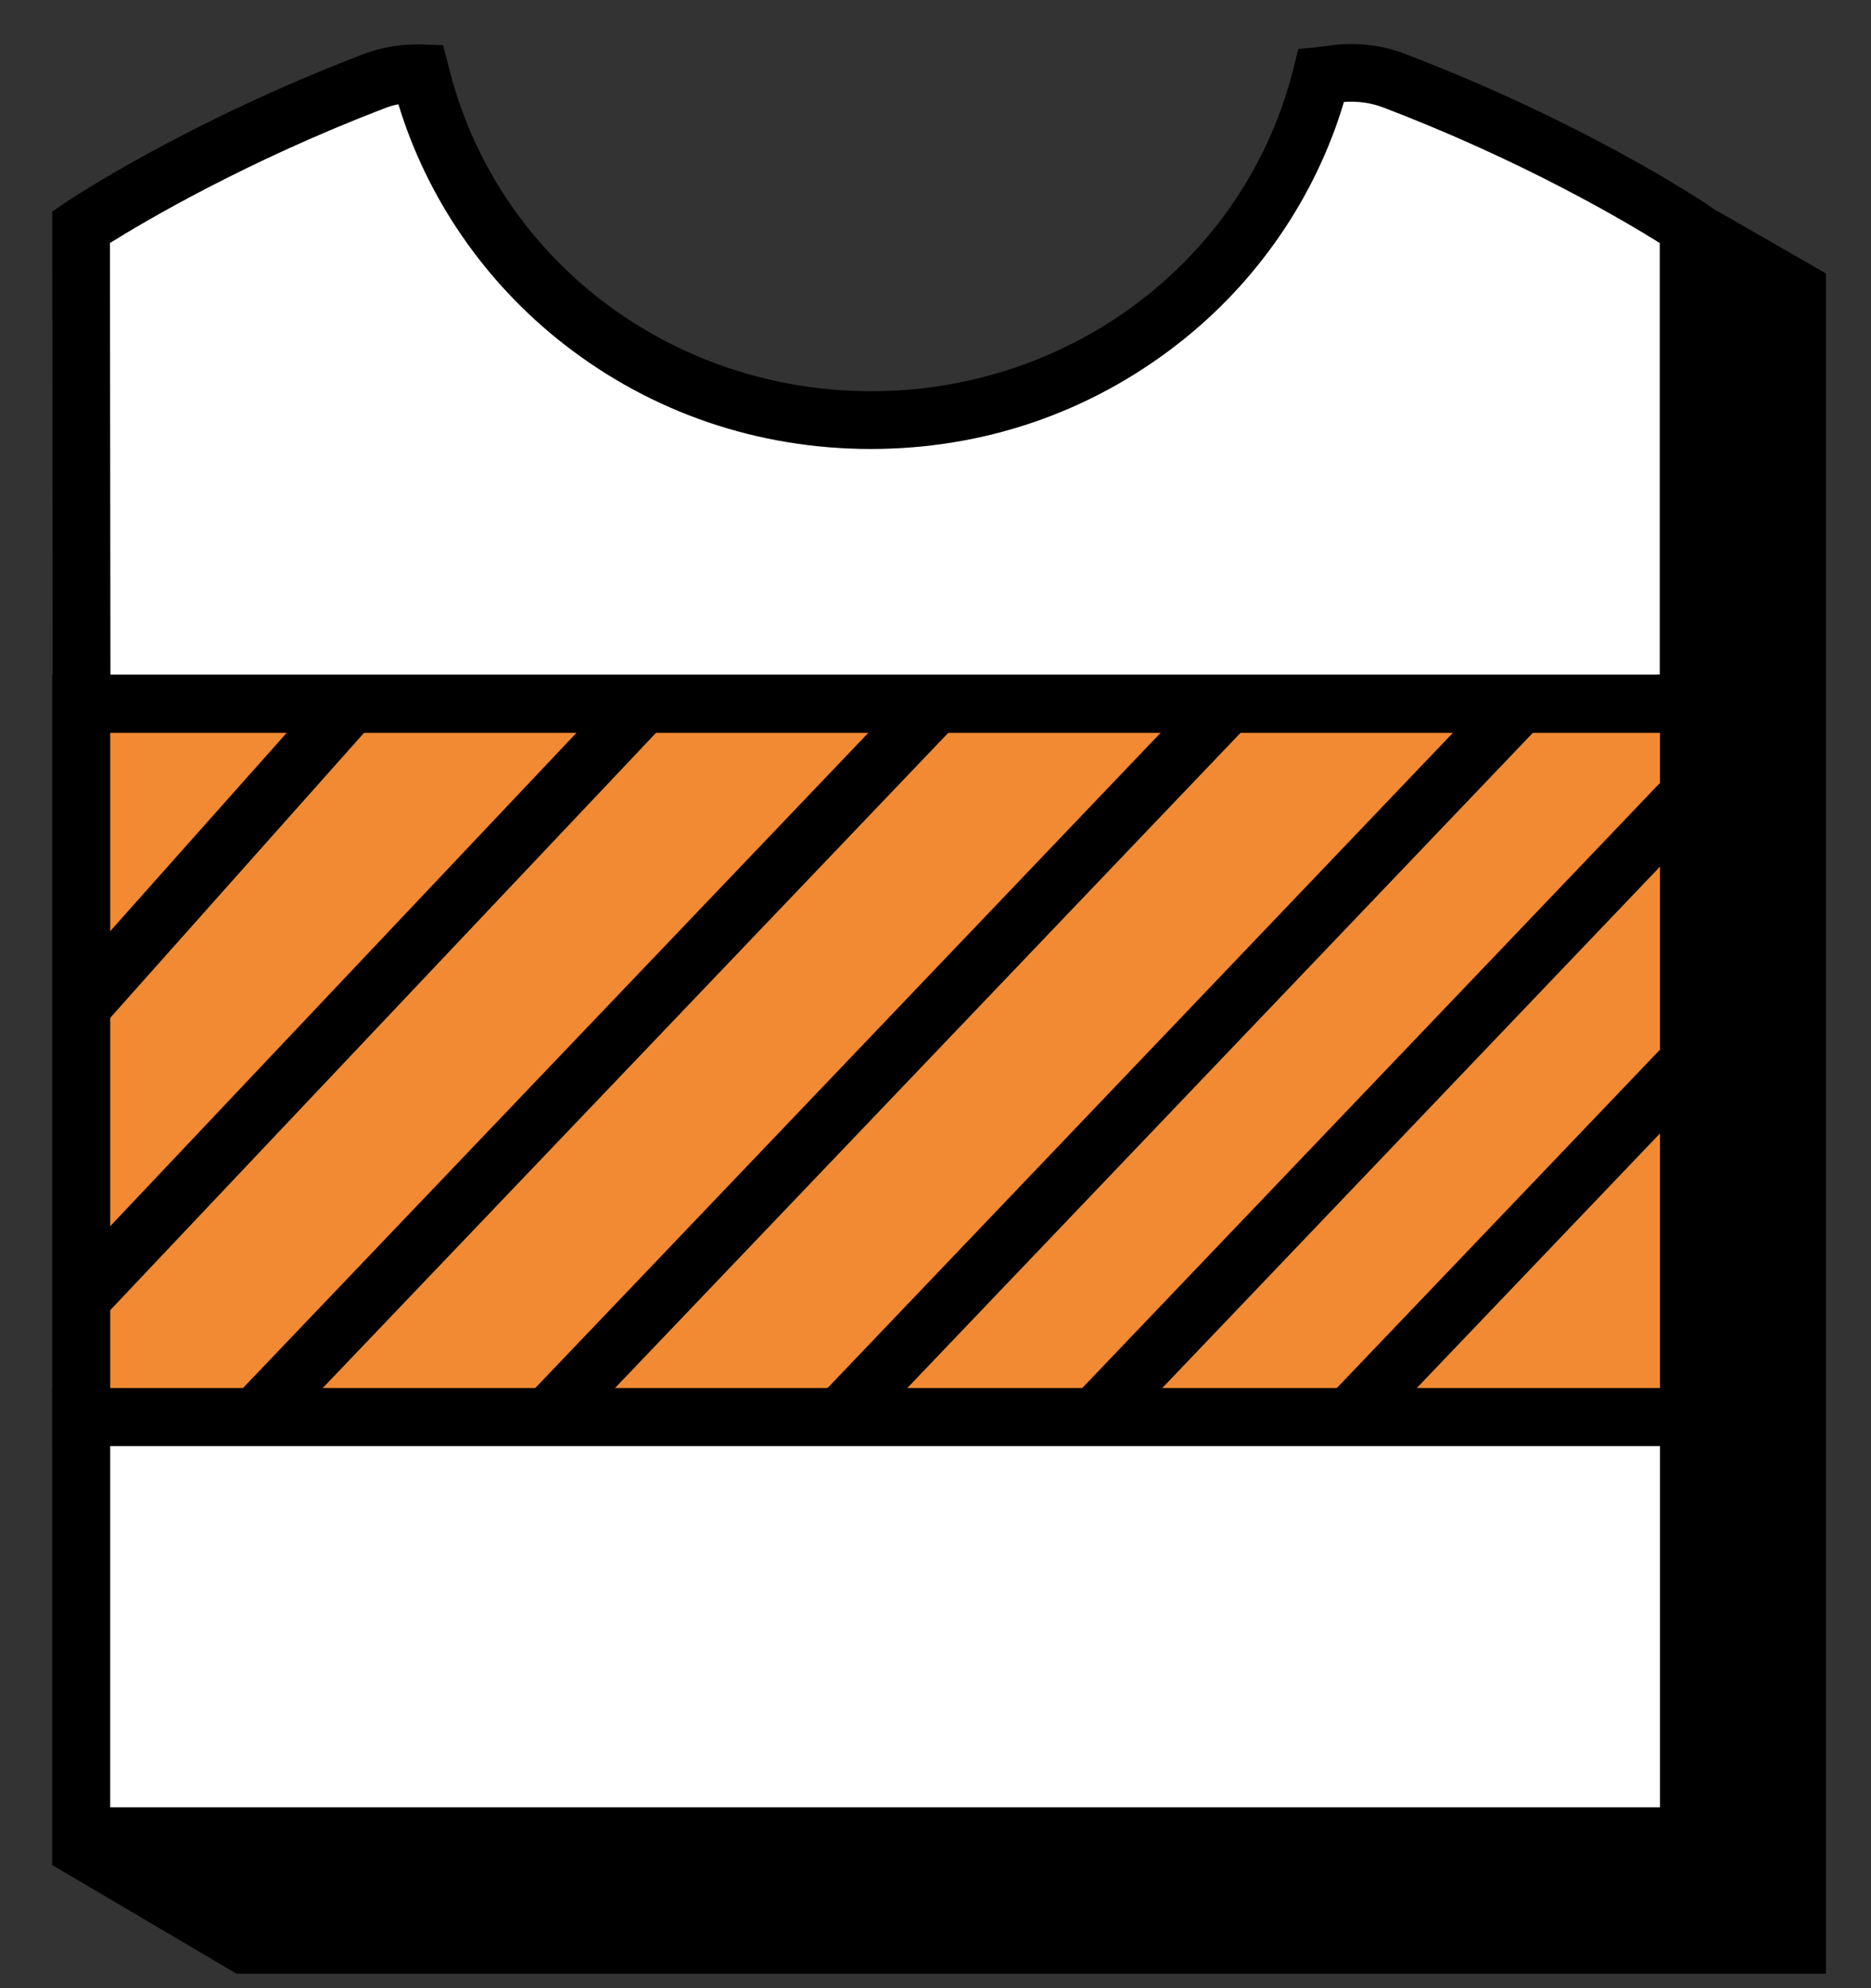 <?xml version="1.0" encoding="UTF-8"?> <svg xmlns="http://www.w3.org/2000/svg" width="32" height="34" viewBox="0 0 32 34" fill="none"><rect x="0" y="0" width="32" height="34" fill="#333333" stroke="none"/><path d="M28.885 24.23H1.387V31.405H28.885V24.23Z" fill="white"></path><path d="M29.383 31.899H0.893V23.736H29.383V31.899ZM1.885 30.907H28.391V24.728H1.885V30.907Z" fill="black"></path><path d="M1.395 12.035H28.885V3.885C28.885 3.885 26.88 2.535 23.838 1.377C23.511 1.25 23.157 1.215 22.811 1.268C22.746 1.276 22.676 1.285 22.593 1.294C21.741 4.676 18.616 7.184 14.893 7.184C11.153 7.184 8.02 4.659 7.185 1.259C7.181 1.259 7.181 1.259 7.177 1.259C6.91 1.25 6.639 1.298 6.39 1.394C3.375 2.548 1.387 3.885 1.387 3.885L1.395 12.035Z" fill="white"></path><path d="M29.383 12.532H0.901L0.893 3.618L1.111 3.469C1.194 3.413 3.178 2.089 6.215 0.926C6.53 0.808 6.857 0.752 7.194 0.76L7.578 0.773L7.674 1.14C8.478 4.409 11.45 6.69 14.902 6.69C18.337 6.69 21.308 4.422 22.121 1.175L22.204 0.839L22.549 0.804C22.623 0.795 22.689 0.786 22.746 0.778C23.178 0.717 23.619 0.765 24.021 0.918C27.08 2.084 29.082 3.421 29.169 3.478L29.387 3.627V12.532H29.383ZM1.889 11.54H28.387V4.156C27.793 3.784 26.045 2.748 23.663 1.84C23.449 1.757 23.218 1.726 22.986 1.743C22.501 3.369 21.496 4.837 20.128 5.895C18.625 7.061 16.816 7.678 14.893 7.678C12.966 7.678 11.148 7.057 9.645 5.886C8.295 4.833 7.303 3.391 6.814 1.783C6.731 1.8 6.648 1.822 6.564 1.857C4.205 2.762 2.47 3.788 1.88 4.156L1.889 11.54Z" fill="black"></path><path d="M28.842 12.034H28.838V24.23H28.842V12.034Z" fill="#FFBDD7"></path><path d="M29.336 11.541H28.34V24.729H29.336V11.541Z" fill="black"></path><path d="M28.885 12.035H1.387V24.231H28.885V12.035Z" fill="#F18A32"></path><path d="M29.383 24.729H0.893V11.541H29.383V24.729ZM1.885 23.737H28.391V12.533H1.885V23.737Z" fill="black"></path><path d="M18.757 24.689C18.634 24.689 18.512 24.645 18.416 24.553C18.219 24.365 18.21 24.051 18.398 23.854L28.357 13.424C28.545 13.227 28.859 13.218 29.056 13.406C29.253 13.594 29.262 13.909 29.074 14.105L19.115 24.536C19.015 24.636 18.883 24.689 18.757 24.689Z" fill="black"></path><path d="M23.109 24.689C22.987 24.689 22.864 24.646 22.768 24.554C22.572 24.366 22.563 24.051 22.751 23.855L28.357 17.986C28.545 17.79 28.86 17.781 29.056 17.969C29.253 18.157 29.262 18.471 29.074 18.668L23.468 24.536C23.371 24.637 23.24 24.689 23.109 24.689Z" fill="black"></path><path d="M14.4 24.689C14.278 24.689 14.155 24.645 14.059 24.554C13.863 24.366 13.854 24.051 14.042 23.854L25.591 11.755C25.779 11.558 26.094 11.549 26.29 11.737C26.487 11.925 26.496 12.24 26.308 12.436L14.758 24.532C14.662 24.637 14.531 24.689 14.4 24.689Z" fill="black"></path><path d="M9.401 24.689C9.279 24.689 9.156 24.645 9.06 24.554C8.864 24.366 8.855 24.051 9.043 23.854L20.592 11.755C20.78 11.558 21.095 11.549 21.291 11.737C21.488 11.925 21.497 12.24 21.309 12.436L9.759 24.532C9.663 24.637 9.532 24.689 9.401 24.689Z" fill="black"></path><path d="M4.402 24.689C4.28 24.689 4.157 24.645 4.061 24.554C3.865 24.366 3.856 24.051 4.044 23.854L15.593 11.755C15.781 11.558 16.096 11.549 16.292 11.737C16.489 11.925 16.497 12.24 16.31 12.436L4.76 24.532C4.664 24.637 4.533 24.689 4.402 24.689Z" fill="black"></path><path d="M1.466 22.627C1.343 22.627 1.221 22.583 1.125 22.491C0.928 22.304 0.919 21.989 1.107 21.792L10.594 11.755C10.782 11.558 11.097 11.549 11.293 11.737C11.49 11.925 11.499 12.24 11.311 12.436L1.824 22.47C1.728 22.575 1.597 22.627 1.466 22.627Z" fill="black"></path><path d="M1.509 17.584C1.386 17.584 1.264 17.541 1.168 17.449C0.971 17.261 0.962 16.947 1.15 16.75L5.595 11.755C5.783 11.558 6.097 11.549 6.294 11.737C6.491 11.925 6.499 12.24 6.312 12.436L1.867 17.427C1.771 17.532 1.64 17.584 1.509 17.584Z" fill="black"></path><path d="M29.372 3.609V31.895H0.895L4.045 33.752H29.372H29.84H31.229V4.676L29.372 3.609Z" fill="black"></path></svg> 